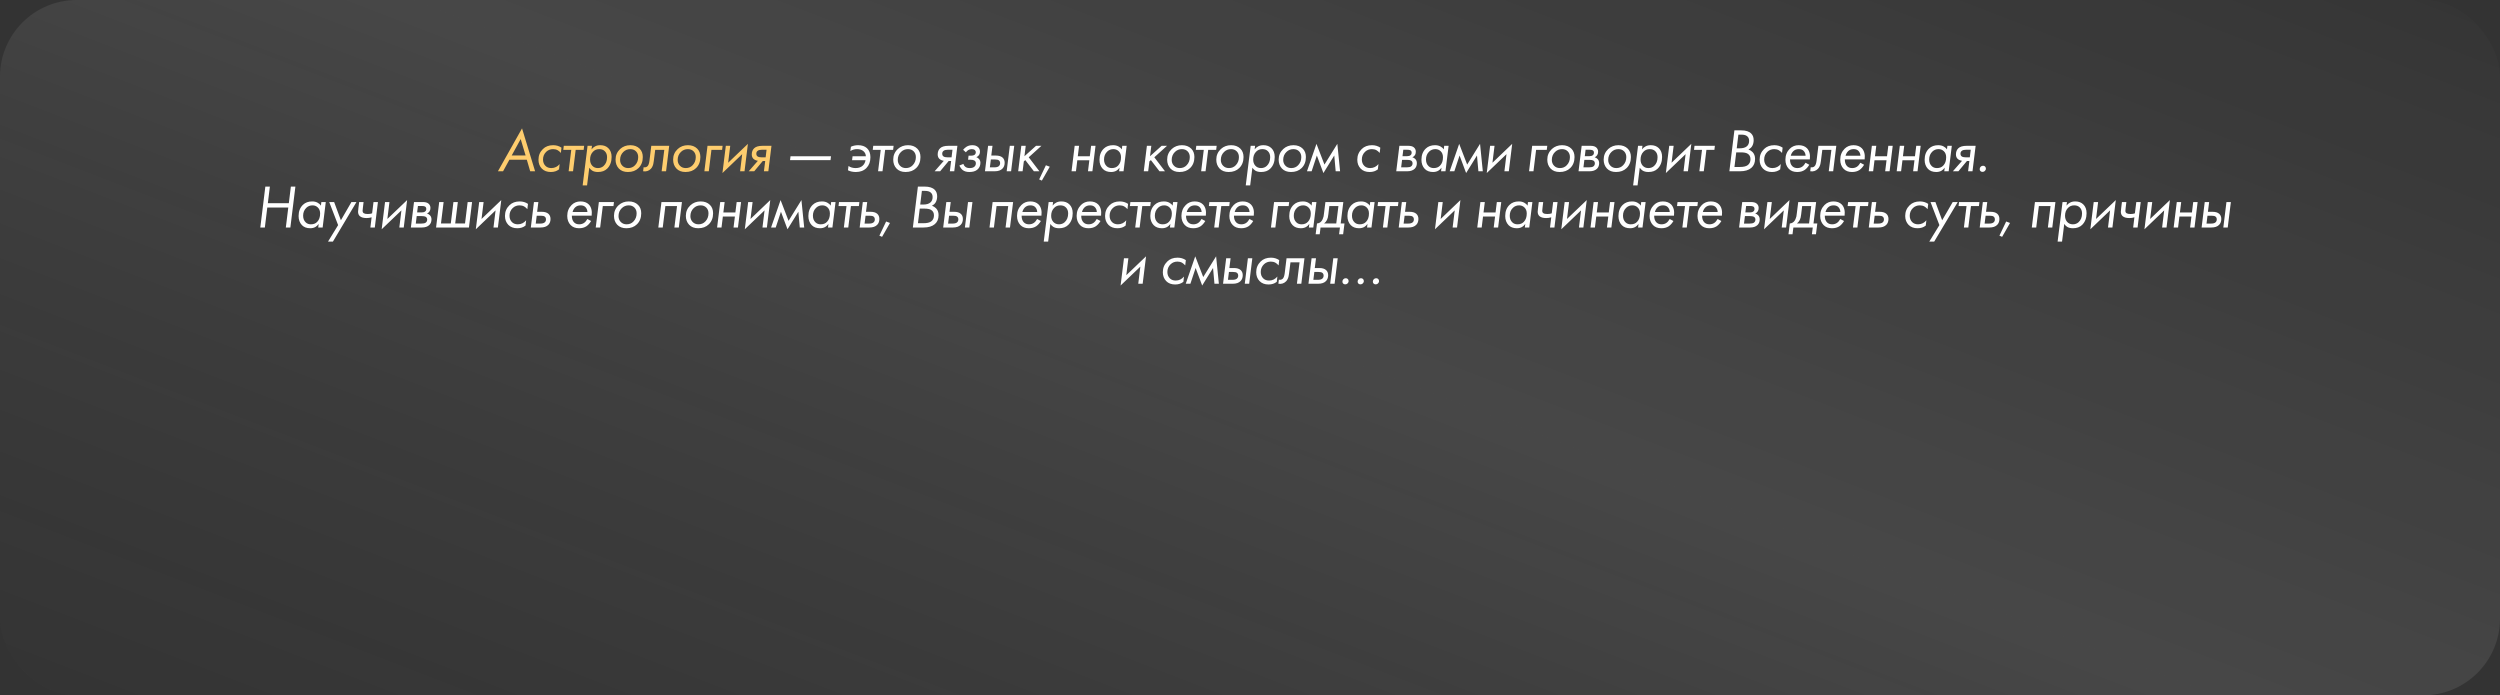 <?xml version="1.0" encoding="UTF-8"?> <svg xmlns="http://www.w3.org/2000/svg" width="978" height="272" viewBox="0 0 978 272" fill="none"><rect x="0" y="0" width="978" height="272" fill="#333333" stroke="none"/><rect width="978" height="272" rx="30" fill="url(#paint0_linear_9325_1090)" fill-opacity="0.1"></rect><g clip-path="url(#clip0_9325_1090)"><path d="M207.41 67L206.09 62.488H199.274L196.802 67H194.786L204.218 50.224L209.33 67H207.41ZM200.186 60.808H205.61L203.69 54.4L200.186 60.808ZM219.651 57.76L219.411 59.824C218.995 59.36 218.579 59.008 218.163 58.768C217.635 58.48 217.035 58.336 216.363 58.336C215.323 58.336 214.435 58.68 213.699 59.368C212.851 60.184 212.427 61.192 212.427 62.392C212.427 63.416 212.747 64.248 213.387 64.888C213.963 65.464 214.731 65.752 215.691 65.752C216.363 65.752 216.979 65.608 217.539 65.32C218.035 65.064 218.499 64.688 218.931 64.192L218.691 66.256C218.195 66.624 217.715 66.88 217.251 67.024C216.723 67.2 216.131 67.288 215.475 67.288C214.003 67.288 212.835 66.848 211.971 65.968C211.091 65.056 210.651 63.896 210.651 62.488C210.651 60.824 211.227 59.432 212.379 58.312C213.387 57.304 214.731 56.8 216.411 56.8C217.627 56.8 218.707 57.12 219.651 57.76ZM228.326 58.624H225.206L224.174 67H222.446L223.478 58.624H220.358L220.55 57.04H228.518L228.326 58.624ZM230.525 65.608L229.661 72.52H227.933L229.853 57.04H231.581L231.413 58.432C231.781 57.936 232.245 57.544 232.805 57.256C233.365 56.952 234.045 56.8 234.845 56.8C236.141 56.8 237.181 57.184 237.965 57.952C238.829 58.784 239.261 59.928 239.261 61.384C239.261 63.32 238.677 64.856 237.509 65.992C236.629 66.856 235.437 67.288 233.933 67.288C233.005 67.288 232.245 67.104 231.653 66.736C231.205 66.448 230.829 66.072 230.525 65.608ZM233.885 65.752C234.781 65.752 235.533 65.472 236.141 64.912C237.037 64.08 237.485 62.944 237.485 61.504C237.485 60.528 237.197 59.752 236.621 59.176C236.093 58.616 235.357 58.336 234.413 58.336C233.421 58.336 232.597 58.688 231.941 59.392C231.205 60.176 230.837 61.184 230.837 62.416C230.837 63.376 231.109 64.168 231.653 64.792C232.229 65.432 232.973 65.752 233.885 65.752ZM245.629 67.288C244.125 67.288 242.941 66.832 242.077 65.92C241.229 65.008 240.805 63.848 240.805 62.44C240.805 60.792 241.405 59.408 242.605 58.288C243.693 57.296 245.021 56.8 246.589 56.8C248.109 56.8 249.325 57.256 250.237 58.168C251.053 58.984 251.461 60.072 251.461 61.432C251.461 63.224 250.901 64.664 249.781 65.752C248.741 66.776 247.357 67.288 245.629 67.288ZM246.565 58.336C245.509 58.336 244.605 58.704 243.853 59.44C243.005 60.256 242.581 61.296 242.581 62.56C242.581 63.456 242.869 64.208 243.445 64.816C244.037 65.44 244.805 65.752 245.749 65.752C246.853 65.752 247.757 65.368 248.461 64.6C249.261 63.752 249.661 62.704 249.661 61.456C249.661 60.56 249.389 59.824 248.845 59.248C248.269 58.64 247.509 58.336 246.565 58.336ZM261.789 57.04L260.565 67H258.837L259.869 58.624H256.317L255.765 62.992C255.701 63.456 255.637 63.832 255.573 64.12C255.525 64.392 255.413 64.72 255.237 65.104C255.077 65.472 254.861 65.792 254.589 66.064C253.773 66.88 252.773 67.192 251.589 67L251.781 65.416C252.341 65.544 252.837 65.424 253.269 65.056C253.653 64.704 253.917 64 254.061 62.944L254.781 57.04H261.789ZM268.153 67.288C266.649 67.288 265.465 66.832 264.601 65.92C263.753 65.008 263.329 63.848 263.329 62.44C263.329 60.792 263.929 59.408 265.129 58.288C266.217 57.296 267.545 56.8 269.113 56.8C270.633 56.8 271.849 57.256 272.761 58.168C273.577 58.984 273.985 60.072 273.985 61.432C273.985 63.224 273.425 64.664 272.305 65.752C271.265 66.776 269.881 67.288 268.153 67.288ZM269.089 58.336C268.033 58.336 267.129 58.704 266.377 59.44C265.529 60.256 265.105 61.296 265.105 62.56C265.105 63.456 265.393 64.208 265.969 64.816C266.561 65.44 267.329 65.752 268.273 65.752C269.377 65.752 270.281 65.368 270.985 64.6C271.785 63.752 272.185 62.704 272.185 61.456C272.185 60.56 271.913 59.824 271.369 59.248C270.793 58.64 270.033 58.336 269.089 58.336ZM275.553 67L276.777 57.04H282.681L282.489 58.624H278.313L277.281 67H275.553ZM283.938 57.04H285.666L284.85 63.664L292.578 56.272L291.258 67H289.53L290.346 60.304L282.618 67.696L283.938 57.04ZM292.894 67L296.494 62.896C296.414 62.896 296.294 62.88 296.134 62.848C295.974 62.816 295.75 62.736 295.462 62.608C295.19 62.48 294.95 62.32 294.742 62.128C294.31 61.696 294.094 61.128 294.094 60.424C294.094 59.4 294.406 58.592 295.03 58C295.686 57.36 296.782 57.04 298.318 57.04H301.798L300.574 67H298.846L299.35 62.992H298.39L295.054 67H292.894ZM299.518 61.552L299.878 58.576H298.102C297.366 58.576 296.814 58.704 296.446 58.96C296.062 59.232 295.87 59.616 295.87 60.112C295.87 60.624 296.046 60.992 296.398 61.216C296.734 61.44 297.262 61.552 297.982 61.552H299.518Z" fill="#FECD6E"></path><path d="M309.061 62.656L309.253 61.12H325.093L324.901 62.656H309.061ZM332.658 59.08L332.874 57.4C333.754 57 334.698 56.8 335.706 56.8C337.162 56.8 338.314 57.192 339.162 57.976C340.058 58.808 340.506 59.984 340.506 61.504C340.506 63.248 339.986 64.656 338.946 65.728C337.922 66.768 336.546 67.288 334.818 67.288C333.618 67.288 332.586 67.064 331.722 66.616L331.938 64.936C332.722 65.48 333.642 65.752 334.698 65.752C335.914 65.752 336.858 65.424 337.53 64.768C338.106 64.224 338.458 63.528 338.586 62.68H333.33L333.522 61.144H338.73C338.698 60.328 338.386 59.664 337.794 59.152C337.17 58.608 336.33 58.336 335.274 58.336C334.346 58.336 333.474 58.584 332.658 59.08ZM349.386 58.624H346.266L345.234 67H343.506L344.538 58.624H341.418L341.61 57.04H349.578L349.386 58.624ZM354.255 67.288C352.751 67.288 351.567 66.832 350.703 65.92C349.855 65.008 349.431 63.848 349.431 62.44C349.431 60.792 350.031 59.408 351.231 58.288C352.319 57.296 353.647 56.8 355.215 56.8C356.735 56.8 357.951 57.256 358.863 58.168C359.679 58.984 360.087 60.072 360.087 61.432C360.087 63.224 359.527 64.664 358.407 65.752C357.367 66.776 355.983 67.288 354.255 67.288ZM355.191 58.336C354.135 58.336 353.231 58.704 352.479 59.44C351.631 60.256 351.207 61.296 351.207 62.56C351.207 63.456 351.495 64.208 352.071 64.816C352.663 65.44 353.431 65.752 354.375 65.752C355.479 65.752 356.383 65.368 357.087 64.6C357.887 63.752 358.287 62.704 358.287 61.456C358.287 60.56 358.015 59.824 357.471 59.248C356.895 58.64 356.135 58.336 355.191 58.336ZM365.625 67L369.225 62.896C369.145 62.896 369.025 62.88 368.865 62.848C368.705 62.816 368.481 62.736 368.193 62.608C367.921 62.48 367.681 62.32 367.473 62.128C367.041 61.696 366.825 61.128 366.825 60.424C366.825 59.4 367.137 58.592 367.761 58C368.417 57.36 369.513 57.04 371.049 57.04H374.529L373.305 67H371.577L372.081 62.992H371.121L367.785 67H365.625ZM372.249 61.552L372.609 58.576H370.833C370.097 58.576 369.545 58.704 369.177 58.96C368.793 59.232 368.601 59.616 368.601 60.112C368.601 60.624 368.777 60.992 369.129 61.216C369.465 61.44 369.993 61.552 370.713 61.552H372.249ZM377.845 59.584L376.765 58.6C377.181 58.088 377.653 57.672 378.181 57.352C378.805 56.984 379.549 56.8 380.413 56.8C381.389 56.8 382.157 57.08 382.717 57.64C383.149 58.104 383.365 58.656 383.365 59.296C383.365 59.872 383.213 60.36 382.909 60.76C382.685 61.064 382.365 61.304 381.949 61.48C382.381 61.624 382.757 61.896 383.077 62.296C383.381 62.696 383.533 63.16 383.533 63.688C383.533 64.84 383.109 65.752 382.261 66.424C381.541 67 380.517 67.288 379.189 67.288C378.117 67.288 377.253 67.032 376.597 66.52C376.357 66.328 376.133 66.088 375.925 65.8C375.717 65.512 375.565 65.28 375.469 65.104C375.389 64.928 375.341 64.808 375.325 64.744L376.861 64.12C377.021 64.6 377.277 64.976 377.629 65.248C378.061 65.584 378.621 65.752 379.309 65.752C380.061 65.752 380.637 65.608 381.037 65.32C381.517 64.984 381.757 64.504 381.757 63.88C381.757 63.4 381.565 63.04 381.181 62.8C380.845 62.592 380.357 62.488 379.717 62.488H378.709L378.901 60.904H379.741C380.525 60.904 381.077 60.752 381.397 60.448C381.621 60.224 381.733 59.936 381.733 59.584C381.733 59.248 381.621 58.968 381.397 58.744C381.125 58.472 380.717 58.336 380.173 58.336C379.629 58.336 379.157 58.464 378.757 58.72C378.421 58.944 378.117 59.232 377.845 59.584ZM393.813 67L395.037 57.04H396.765L395.541 67H393.813ZM385.317 67L386.541 57.04H388.269L387.789 60.856H389.589C390.725 60.856 391.589 61.112 392.181 61.624C392.741 62.12 393.021 62.8 393.021 63.664C393.021 64.624 392.733 65.392 392.157 65.968C391.485 66.656 390.477 67 389.133 67H387.069H385.317ZM387.237 65.464H389.037C389.757 65.464 390.301 65.328 390.669 65.056C391.053 64.752 391.245 64.344 391.245 63.832C391.245 63.32 391.069 62.944 390.717 62.704C390.429 62.496 389.941 62.392 389.253 62.392H387.621L387.237 65.464ZM399.537 57.04H401.265L400.761 61.12L405.297 57.04H407.409L402.441 61.528L406.617 67H404.457L401.097 62.632L400.521 63.136L400.041 67H398.313L399.537 57.04ZM406.518 70.192L409.158 64.648L410.67 65.224L407.574 70.648L406.518 70.192ZM419.186 67L420.41 57.04H422.138L421.634 61.12H426.338L426.842 57.04H428.57L427.346 67H425.618L426.146 62.704H421.442L420.914 67H419.186ZM438.856 58.456L439.024 57.04H440.752L439.528 67H437.8L437.968 65.608C437.584 66.136 437.168 66.528 436.72 66.784C436.128 67.12 435.44 67.288 434.656 67.288C433.28 67.288 432.2 66.88 431.416 66.064C430.552 65.152 430.12 63.968 430.12 62.512C430.12 60.656 430.696 59.184 431.848 58.096C432.76 57.232 433.952 56.8 435.424 56.8C436.24 56.8 436.944 56.96 437.536 57.28C438.096 57.568 438.536 57.96 438.856 58.456ZM435.568 58.336C434.624 58.336 433.824 58.648 433.168 59.272C432.32 60.072 431.896 61.112 431.896 62.392C431.896 63.496 432.24 64.368 432.928 65.008C433.44 65.504 434.112 65.752 434.944 65.752C435.984 65.752 436.808 65.424 437.416 64.768C438.168 63.984 438.544 62.904 438.544 61.528C438.544 60.504 438.232 59.704 437.608 59.128C437.048 58.6 436.368 58.336 435.568 58.336ZM448.665 57.04H450.393L449.889 61.12L454.425 57.04H456.537L451.569 61.528L455.745 67H453.585L450.225 62.632L449.649 63.136L449.169 67H447.441L448.665 57.04ZM461.417 67.288C459.913 67.288 458.729 66.832 457.865 65.92C457.017 65.008 456.593 63.848 456.593 62.44C456.593 60.792 457.193 59.408 458.393 58.288C459.481 57.296 460.809 56.8 462.377 56.8C463.897 56.8 465.113 57.256 466.025 58.168C466.841 58.984 467.249 60.072 467.249 61.432C467.249 63.224 466.689 64.664 465.569 65.752C464.529 66.776 463.145 67.288 461.417 67.288ZM462.353 58.336C461.297 58.336 460.393 58.704 459.641 59.44C458.793 60.256 458.369 61.296 458.369 62.56C458.369 63.456 458.657 64.208 459.233 64.816C459.825 65.44 460.593 65.752 461.537 65.752C462.641 65.752 463.545 65.368 464.249 64.6C465.049 63.752 465.449 62.704 465.449 61.456C465.449 60.56 465.177 59.824 464.633 59.248C464.057 58.64 463.297 58.336 462.353 58.336ZM475.767 58.624H472.647L471.615 67H469.887L470.919 58.624H467.799L467.991 57.04H475.959L475.767 58.624ZM480.637 67.288C479.133 67.288 477.949 66.832 477.085 65.92C476.237 65.008 475.813 63.848 475.813 62.44C475.813 60.792 476.413 59.408 477.613 58.288C478.701 57.296 480.029 56.8 481.597 56.8C483.117 56.8 484.333 57.256 485.245 58.168C486.061 58.984 486.469 60.072 486.469 61.432C486.469 63.224 485.909 64.664 484.789 65.752C483.749 66.776 482.365 67.288 480.637 67.288ZM481.573 58.336C480.517 58.336 479.613 58.704 478.861 59.44C478.013 60.256 477.589 61.296 477.589 62.56C477.589 63.456 477.877 64.208 478.453 64.816C479.045 65.44 479.813 65.752 480.757 65.752C481.861 65.752 482.765 65.368 483.469 64.6C484.269 63.752 484.669 62.704 484.669 61.456C484.669 60.56 484.397 59.824 483.853 59.248C483.277 58.64 482.517 58.336 481.573 58.336ZM489.933 65.608L489.069 72.52H487.341L489.261 57.04H490.989L490.821 58.432C491.189 57.936 491.653 57.544 492.213 57.256C492.773 56.952 493.453 56.8 494.253 56.8C495.549 56.8 496.589 57.184 497.373 57.952C498.237 58.784 498.669 59.928 498.669 61.384C498.669 63.32 498.085 64.856 496.917 65.992C496.037 66.856 494.845 67.288 493.341 67.288C492.413 67.288 491.653 67.104 491.061 66.736C490.613 66.448 490.237 66.072 489.933 65.608ZM493.293 65.752C494.189 65.752 494.941 65.472 495.549 64.912C496.445 64.08 496.893 62.944 496.893 61.504C496.893 60.528 496.605 59.752 496.029 59.176C495.501 58.616 494.765 58.336 493.821 58.336C492.829 58.336 492.005 58.688 491.349 59.392C490.613 60.176 490.245 61.184 490.245 62.416C490.245 63.376 490.517 64.168 491.061 64.792C491.637 65.432 492.381 65.752 493.293 65.752ZM505.036 67.288C503.532 67.288 502.348 66.832 501.484 65.92C500.636 65.008 500.212 63.848 500.212 62.44C500.212 60.792 500.812 59.408 502.012 58.288C503.1 57.296 504.428 56.8 505.996 56.8C507.516 56.8 508.732 57.256 509.644 58.168C510.46 58.984 510.868 60.072 510.868 61.432C510.868 63.224 510.308 64.664 509.188 65.752C508.148 66.776 506.764 67.288 505.036 67.288ZM505.972 58.336C504.916 58.336 504.012 58.704 503.26 59.44C502.412 60.256 501.988 61.296 501.988 62.56C501.988 63.456 502.276 64.208 502.852 64.816C503.444 65.44 504.212 65.752 505.156 65.752C506.26 65.752 507.164 65.368 507.868 64.6C508.668 63.752 509.068 62.704 509.068 61.456C509.068 60.56 508.796 59.824 508.252 59.248C507.676 58.64 506.916 58.336 505.972 58.336ZM511.284 67L515.004 56.272L518.124 64.384L523.164 56.272L524.244 67H522.516L521.964 60.832L517.716 67.696L515.148 60.832L513.108 67H511.284ZM539.975 57.76L539.735 59.824C539.319 59.36 538.903 59.008 538.487 58.768C537.959 58.48 537.359 58.336 536.687 58.336C535.647 58.336 534.759 58.68 534.023 59.368C533.175 60.184 532.751 61.192 532.751 62.392C532.751 63.416 533.071 64.248 533.711 64.888C534.287 65.464 535.055 65.752 536.015 65.752C536.687 65.752 537.303 65.608 537.863 65.32C538.359 65.064 538.823 64.688 539.255 64.192L539.015 66.256C538.519 66.624 538.039 66.88 537.575 67.024C537.047 67.2 536.455 67.288 535.799 67.288C534.327 67.288 533.159 66.848 532.295 65.968C531.415 65.056 530.975 63.896 530.975 62.488C530.975 60.824 531.551 59.432 532.703 58.312C533.711 57.304 535.055 56.8 536.735 56.8C537.951 56.8 539.031 57.12 539.975 57.76ZM547.435 57.04H550.915C551.843 57.04 552.547 57.224 553.027 57.592C553.587 58.024 553.867 58.608 553.867 59.344C553.867 59.904 553.739 60.368 553.483 60.736C553.227 61.104 552.907 61.368 552.523 61.528C552.987 61.656 553.371 61.888 553.675 62.224C554.075 62.64 554.275 63.176 554.275 63.832C554.275 64.728 553.995 65.456 553.435 66.016C552.747 66.672 551.779 67 550.531 67H547.963H546.211L547.435 57.04ZM548.659 61.096H550.483C551.059 61.096 551.499 60.968 551.803 60.712C552.091 60.488 552.235 60.16 552.235 59.728C552.235 59.264 552.051 58.944 551.683 58.768C551.427 58.64 550.995 58.576 550.387 58.576H548.971L548.659 61.096ZM548.131 65.464H550.315C551.083 65.464 551.635 65.352 551.971 65.128C552.387 64.84 552.595 64.432 552.595 63.904C552.595 63.424 552.395 63.056 551.995 62.8C551.675 62.624 551.163 62.536 550.459 62.536H548.491L548.131 65.464ZM564.803 58.456L564.971 57.04H566.699L565.475 67H563.747L563.915 65.608C563.531 66.136 563.115 66.528 562.667 66.784C562.075 67.12 561.387 67.288 560.603 67.288C559.227 67.288 558.147 66.88 557.363 66.064C556.499 65.152 556.067 63.968 556.067 62.512C556.067 60.656 556.643 59.184 557.795 58.096C558.707 57.232 559.899 56.8 561.371 56.8C562.187 56.8 562.891 56.96 563.483 57.28C564.043 57.568 564.483 57.96 564.803 58.456ZM561.515 58.336C560.571 58.336 559.771 58.648 559.115 59.272C558.267 60.072 557.843 61.112 557.843 62.392C557.843 63.496 558.187 64.368 558.875 65.008C559.387 65.504 560.059 65.752 560.891 65.752C561.931 65.752 562.755 65.424 563.363 64.768C564.115 63.984 564.491 62.904 564.491 61.528C564.491 60.504 564.179 59.704 563.555 59.128C562.995 58.6 562.315 58.336 561.515 58.336ZM567.115 67L570.835 56.272L573.955 64.384L578.995 56.272L580.075 67H578.347L577.795 60.832L573.547 67.696L570.979 60.832L568.939 67H567.115ZM582.933 57.04H584.661L583.845 63.664L591.573 56.272L590.253 67H588.525L589.341 60.304L581.613 67.696L582.933 57.04ZM598.163 67L599.387 57.04H605.291L605.099 58.624H600.923L599.891 67H598.163ZM610.123 67.288C608.619 67.288 607.435 66.832 606.571 65.92C605.723 65.008 605.299 63.848 605.299 62.44C605.299 60.792 605.899 59.408 607.099 58.288C608.187 57.296 609.515 56.8 611.083 56.8C612.603 56.8 613.819 57.256 614.731 58.168C615.547 58.984 615.955 60.072 615.955 61.432C615.955 63.224 615.395 64.664 614.275 65.752C613.235 66.776 611.851 67.288 610.123 67.288ZM611.059 58.336C610.003 58.336 609.099 58.704 608.347 59.44C607.499 60.256 607.075 61.296 607.075 62.56C607.075 63.456 607.363 64.208 607.939 64.816C608.531 65.44 609.299 65.752 610.243 65.752C611.347 65.752 612.251 65.368 612.955 64.6C613.755 63.752 614.155 62.704 614.155 61.456C614.155 60.56 613.883 59.824 613.339 59.248C612.763 58.64 612.003 58.336 611.059 58.336ZM618.747 57.04H622.227C623.155 57.04 623.859 57.224 624.339 57.592C624.899 58.024 625.179 58.608 625.179 59.344C625.179 59.904 625.051 60.368 624.795 60.736C624.539 61.104 624.219 61.368 623.835 61.528C624.299 61.656 624.683 61.888 624.987 62.224C625.387 62.64 625.587 63.176 625.587 63.832C625.587 64.728 625.307 65.456 624.747 66.016C624.059 66.672 623.091 67 621.843 67H619.275H617.523L618.747 57.04ZM619.971 61.096H621.795C622.371 61.096 622.811 60.968 623.115 60.712C623.403 60.488 623.547 60.16 623.547 59.728C623.547 59.264 623.363 58.944 622.995 58.768C622.739 58.64 622.307 58.576 621.699 58.576H620.283L619.971 61.096ZM619.443 65.464H621.627C622.395 65.464 622.947 65.352 623.283 65.128C623.699 64.84 623.907 64.432 623.907 63.904C623.907 63.424 623.707 63.056 623.307 62.8C622.987 62.624 622.475 62.536 621.771 62.536H619.803L619.443 65.464ZM632.179 67.288C630.675 67.288 629.491 66.832 628.627 65.92C627.779 65.008 627.355 63.848 627.355 62.44C627.355 60.792 627.955 59.408 629.155 58.288C630.243 57.296 631.571 56.8 633.139 56.8C634.659 56.8 635.875 57.256 636.787 58.168C637.603 58.984 638.011 60.072 638.011 61.432C638.011 63.224 637.451 64.664 636.331 65.752C635.291 66.776 633.907 67.288 632.179 67.288ZM633.115 58.336C632.059 58.336 631.155 58.704 630.403 59.44C629.555 60.256 629.131 61.296 629.131 62.56C629.131 63.456 629.419 64.208 629.995 64.816C630.587 65.44 631.355 65.752 632.299 65.752C633.403 65.752 634.307 65.368 635.011 64.6C635.811 63.752 636.211 62.704 636.211 61.456C636.211 60.56 635.939 59.824 635.395 59.248C634.819 58.64 634.059 58.336 633.115 58.336ZM641.475 65.608L640.611 72.52H638.883L640.803 57.04H642.531L642.363 58.432C642.731 57.936 643.195 57.544 643.755 57.256C644.315 56.952 644.995 56.8 645.795 56.8C647.091 56.8 648.131 57.184 648.915 57.952C649.779 58.784 650.211 59.928 650.211 61.384C650.211 63.32 649.627 64.856 648.459 65.992C647.579 66.856 646.387 67.288 644.883 67.288C643.955 67.288 643.195 67.104 642.603 66.736C642.155 66.448 641.779 66.072 641.475 65.608ZM644.835 65.752C645.731 65.752 646.483 65.472 647.091 64.912C647.987 64.08 648.435 62.944 648.435 61.504C648.435 60.528 648.147 59.752 647.571 59.176C647.043 58.616 646.307 58.336 645.363 58.336C644.371 58.336 643.547 58.688 642.891 59.392C642.155 60.176 641.787 61.184 641.787 62.416C641.787 63.376 642.059 64.168 642.603 64.792C643.179 65.432 643.923 65.752 644.835 65.752ZM653.002 57.04H654.73L653.914 63.664L661.642 56.272L660.322 67H658.594L659.41 60.304L651.682 67.696L653.002 57.04ZM670.671 58.624H667.551L666.519 67H664.791L665.823 58.624H662.703L662.895 57.04H670.863L670.671 58.624ZM678.496 50.992H681.112C682.952 50.992 684.28 51.416 685.096 52.264C685.72 52.888 686.032 53.736 686.032 54.808C686.032 55.688 685.848 56.456 685.48 57.112C685.16 57.688 684.664 58.136 683.992 58.456C684.648 58.728 685.184 59.072 685.6 59.488C686.256 60.16 686.584 61.048 686.584 62.152C686.584 63.672 686.096 64.848 685.12 65.68C684.096 66.56 682.624 67 680.704 67H676.528L678.496 50.992ZM680.056 52.672L679.408 58.024H680.56C681.824 58.024 682.768 57.752 683.392 57.208C683.968 56.712 684.256 56 684.256 55.072C684.256 54.24 683.96 53.616 683.368 53.2C682.888 52.848 682.176 52.672 681.232 52.672H680.056ZM679.216 59.608L678.52 65.32H680.68C682.04 65.32 683.04 65.088 683.68 64.624C684.416 64.096 684.784 63.304 684.784 62.248C684.784 61.256 684.392 60.536 683.608 60.088C683.064 59.768 682.2 59.608 681.016 59.608H679.216ZM697.366 57.76L697.126 59.824C696.71 59.36 696.294 59.008 695.878 58.768C695.35 58.48 694.75 58.336 694.078 58.336C693.038 58.336 692.15 58.68 691.414 59.368C690.566 60.184 690.142 61.192 690.142 62.392C690.142 63.416 690.462 64.248 691.102 64.888C691.678 65.464 692.446 65.752 693.406 65.752C694.078 65.752 694.694 65.608 695.254 65.32C695.75 65.064 696.214 64.688 696.646 64.192L696.406 66.256C695.91 66.624 695.43 66.88 694.966 67.024C694.438 67.2 693.846 67.288 693.19 67.288C691.718 67.288 690.55 66.848 689.686 65.968C688.806 65.056 688.366 63.896 688.366 62.488C688.366 60.824 688.942 59.432 690.094 58.312C691.102 57.304 692.446 56.8 694.126 56.8C695.342 56.8 696.422 57.12 697.366 57.76ZM706.328 63.664L707.792 64.456C707.248 65.368 706.632 66.056 705.944 66.52C705.16 67.032 704.2 67.288 703.064 67.288C701.672 67.288 700.576 66.872 699.776 66.04C698.896 65.128 698.456 63.936 698.456 62.464C698.456 60.752 699.024 59.328 700.16 58.192C701.088 57.264 702.248 56.8 703.64 56.8C705.016 56.8 706.096 57.192 706.88 57.976C707.856 58.984 708.232 60.448 708.008 62.368H700.256C700.24 63.52 700.536 64.4 701.144 65.008C701.64 65.504 702.296 65.752 703.112 65.752C703.864 65.752 704.504 65.568 705.032 65.2C705.528 64.848 705.96 64.336 706.328 63.664ZM700.544 60.928H706.352C706.32 60.128 706.04 59.472 705.512 58.96C705.08 58.544 704.472 58.336 703.688 58.336C702.792 58.336 702.064 58.616 701.504 59.176C701.04 59.656 700.72 60.24 700.544 60.928ZM718.361 57.04L717.137 67H715.409L716.441 58.624H712.889L712.337 62.992C712.273 63.456 712.209 63.832 712.145 64.12C712.097 64.392 711.985 64.72 711.809 65.104C711.649 65.472 711.433 65.792 711.161 66.064C710.345 66.88 709.345 67.192 708.161 67L708.353 65.416C708.913 65.544 709.409 65.424 709.841 65.056C710.225 64.704 710.489 64 710.633 62.944L711.353 57.04H718.361ZM727.774 63.664L729.238 64.456C728.694 65.368 728.078 66.056 727.39 66.52C726.606 67.032 725.646 67.288 724.51 67.288C723.118 67.288 722.022 66.872 721.222 66.04C720.342 65.128 719.902 63.936 719.902 62.464C719.902 60.752 720.47 59.328 721.606 58.192C722.534 57.264 723.694 56.8 725.086 56.8C726.462 56.8 727.542 57.192 728.326 57.976C729.302 58.984 729.678 60.448 729.454 62.368H721.702C721.686 63.52 721.982 64.4 722.59 65.008C723.086 65.504 723.742 65.752 724.558 65.752C725.31 65.752 725.95 65.568 726.478 65.2C726.974 64.848 727.406 64.336 727.774 63.664ZM721.99 60.928H727.798C727.766 60.128 727.486 59.472 726.958 58.96C726.526 58.544 725.918 58.336 725.134 58.336C724.238 58.336 723.51 58.616 722.95 59.176C722.486 59.656 722.166 60.24 721.99 60.928ZM731.048 67L732.272 57.04H734L733.496 61.12H738.2L738.704 57.04H740.432L739.208 67H737.48L738.008 62.704H733.304L732.776 67H731.048ZM741.982 67L743.206 57.04H744.934L744.43 61.12H749.134L749.638 57.04H751.366L750.142 67H748.414L748.942 62.704H744.238L743.71 67H741.982ZM761.652 58.456L761.82 57.04H763.548L762.324 67H760.596L760.764 65.608C760.38 66.136 759.964 66.528 759.516 66.784C758.924 67.12 758.236 67.288 757.452 67.288C756.076 67.288 754.996 66.88 754.212 66.064C753.348 65.152 752.916 63.968 752.916 62.512C752.916 60.656 753.492 59.184 754.644 58.096C755.556 57.232 756.748 56.8 758.22 56.8C759.036 56.8 759.74 56.96 760.332 57.28C760.892 57.568 761.332 57.96 761.652 58.456ZM758.364 58.336C757.42 58.336 756.62 58.648 755.964 59.272C755.116 60.072 754.692 61.112 754.692 62.392C754.692 63.496 755.036 64.368 755.724 65.008C756.236 65.504 756.908 65.752 757.74 65.752C758.78 65.752 759.604 65.424 760.212 64.768C760.964 63.984 761.34 62.904 761.34 61.528C761.34 60.504 761.028 59.704 760.404 59.128C759.844 58.6 759.164 58.336 758.364 58.336ZM763.964 67L767.564 62.896C767.484 62.896 767.364 62.88 767.204 62.848C767.044 62.816 766.82 62.736 766.532 62.608C766.26 62.48 766.02 62.32 765.812 62.128C765.38 61.696 765.164 61.128 765.164 60.424C765.164 59.4 765.476 58.592 766.1 58C766.756 57.36 767.852 57.04 769.388 57.04H772.868L771.644 67H769.916L770.42 62.992H769.46L766.124 67H763.964ZM770.588 61.552L770.948 58.576H769.172C768.436 58.576 767.884 58.704 767.516 58.96C767.132 59.232 766.94 59.616 766.94 60.112C766.94 60.624 767.116 60.992 767.468 61.216C767.804 61.44 768.332 61.552 769.052 61.552H770.588ZM774.456 66.16C774.456 65.792 774.584 65.48 774.84 65.224C775.08 64.968 775.392 64.84 775.776 64.84C776.096 64.84 776.36 64.944 776.568 65.152C776.776 65.36 776.88 65.632 776.88 65.968C776.88 66.336 776.728 66.656 776.424 66.928C776.168 67.136 775.88 67.24 775.56 67.24C775.224 67.24 774.952 67.136 774.744 66.928C774.552 66.736 774.456 66.48 774.456 66.16ZM105.575 72.992L104.783 79.496H112.991L113.783 72.992H115.559L113.591 89H111.815L112.775 81.176H104.567L103.607 89H101.831L103.799 72.992H105.575ZM125.546 80.456L125.714 79.04H127.442L126.218 89H124.49L124.658 87.608C124.274 88.136 123.858 88.528 123.41 88.784C122.818 89.12 122.13 89.288 121.346 89.288C119.97 89.288 118.89 88.88 118.106 88.064C117.242 87.152 116.81 85.968 116.81 84.512C116.81 82.656 117.386 81.184 118.538 80.096C119.45 79.232 120.642 78.8 122.114 78.8C122.93 78.8 123.634 78.96 124.226 79.28C124.786 79.568 125.226 79.96 125.546 80.456ZM122.258 80.336C121.314 80.336 120.514 80.648 119.858 81.272C119.01 82.072 118.586 83.112 118.586 84.392C118.586 85.496 118.93 86.368 119.618 87.008C120.13 87.504 120.802 87.752 121.634 87.752C122.674 87.752 123.498 87.424 124.106 86.768C124.858 85.984 125.234 84.904 125.234 83.528C125.234 82.504 124.922 81.704 124.298 81.128C123.738 80.6 123.058 80.336 122.258 80.336ZM128.313 94.52L132.273 88.064L128.793 79.04H130.713L133.353 86.168L137.481 79.04H139.449L130.233 94.52H128.313ZM144.896 89L145.376 85.016C144.752 85.208 144.088 85.304 143.384 85.304C142.216 85.304 141.344 85.056 140.768 84.56C140.304 84.144 140.072 83.56 140.072 82.808C140.072 82.552 140.12 82.064 140.216 81.344L140.504 79.04H142.232L141.968 81.248C141.888 81.84 141.848 82.24 141.848 82.448C141.848 82.912 142.016 83.24 142.352 83.432C142.656 83.624 143.16 83.72 143.864 83.72C144.552 83.72 145.12 83.632 145.568 83.456L146.12 79.04H147.848L146.624 89H144.896ZM150.625 79.04H152.353L151.537 85.664L159.265 78.272L157.945 89H156.217L157.033 82.304L149.305 89.696L150.625 79.04ZM161.957 79.04H165.437C166.365 79.04 167.069 79.224 167.549 79.592C168.109 80.024 168.389 80.608 168.389 81.344C168.389 81.904 168.261 82.368 168.005 82.736C167.749 83.104 167.429 83.368 167.045 83.528C167.509 83.656 167.893 83.888 168.197 84.224C168.597 84.64 168.797 85.176 168.797 85.832C168.797 86.728 168.517 87.456 167.957 88.016C167.269 88.672 166.301 89 165.053 89H162.485H160.733L161.957 79.04ZM163.181 83.096H165.005C165.581 83.096 166.021 82.968 166.325 82.712C166.613 82.488 166.757 82.16 166.757 81.728C166.757 81.264 166.573 80.944 166.205 80.768C165.949 80.64 165.517 80.576 164.909 80.576H163.493L163.181 83.096ZM162.653 87.464H164.837C165.605 87.464 166.157 87.352 166.493 87.128C166.909 86.84 167.117 86.432 167.117 85.904C167.117 85.424 166.917 85.056 166.517 84.8C166.197 84.624 165.685 84.536 164.981 84.536H163.013L162.653 87.464ZM170.589 89L171.813 79.04H173.541L172.509 87.416H176.349L177.381 79.04H179.109L178.077 87.416H181.917L182.949 79.04H184.677L183.453 89H170.589ZM187.458 79.04H189.186L188.37 85.664L196.098 78.272L194.778 89H193.05L193.866 82.304L186.138 89.696L187.458 79.04ZM206.543 79.76L206.303 81.824C205.887 81.36 205.471 81.008 205.055 80.768C204.527 80.48 203.927 80.336 203.255 80.336C202.215 80.336 201.327 80.68 200.591 81.368C199.743 82.184 199.319 83.192 199.319 84.392C199.319 85.416 199.639 86.248 200.279 86.888C200.855 87.464 201.623 87.752 202.583 87.752C203.255 87.752 203.871 87.608 204.431 87.32C204.927 87.064 205.391 86.688 205.823 86.192L205.583 88.256C205.087 88.624 204.607 88.88 204.143 89.024C203.615 89.2 203.023 89.288 202.367 89.288C200.895 89.288 199.727 88.848 198.863 87.968C197.983 87.056 197.543 85.896 197.543 84.488C197.543 82.824 198.119 81.432 199.271 80.312C200.279 79.304 201.623 78.8 203.303 78.8C204.519 78.8 205.599 79.12 206.543 79.76ZM207.657 89L208.881 79.04H210.609L210.129 82.856H211.929C213.065 82.856 213.929 83.112 214.521 83.624C215.081 84.12 215.361 84.8 215.361 85.664C215.361 86.624 215.073 87.392 214.497 87.968C213.825 88.656 212.817 89 211.473 89H209.385H207.657ZM209.577 87.464H211.377C212.097 87.464 212.641 87.328 213.009 87.056C213.393 86.784 213.585 86.376 213.585 85.832C213.585 85.32 213.409 84.944 213.057 84.704C212.769 84.496 212.281 84.392 211.593 84.392H209.961L209.577 87.464ZM229.779 85.664L231.243 86.456C230.699 87.368 230.083 88.056 229.395 88.52C228.611 89.032 227.651 89.288 226.515 89.288C225.123 89.288 224.027 88.872 223.227 88.04C222.347 87.128 221.907 85.936 221.907 84.464C221.907 82.752 222.475 81.328 223.611 80.192C224.539 79.264 225.699 78.8 227.091 78.8C228.467 78.8 229.547 79.192 230.331 79.976C231.307 80.984 231.683 82.448 231.459 84.368H223.707C223.691 85.52 223.987 86.4 224.595 87.008C225.091 87.504 225.747 87.752 226.563 87.752C227.315 87.752 227.955 87.568 228.483 87.2C228.979 86.848 229.411 86.336 229.779 85.664ZM223.995 82.928H229.803C229.771 82.128 229.491 81.472 228.963 80.96C228.531 80.544 227.923 80.336 227.139 80.336C226.243 80.336 225.515 80.616 224.955 81.176C224.491 81.656 224.171 82.24 223.995 82.928ZM233.053 89L234.277 79.04H240.181L239.989 80.624H235.813L234.781 89H233.053ZM245.014 89.288C243.51 89.288 242.326 88.832 241.462 87.92C240.614 87.008 240.19 85.848 240.19 84.44C240.19 82.792 240.79 81.408 241.99 80.288C243.078 79.296 244.406 78.8 245.974 78.8C247.494 78.8 248.71 79.256 249.622 80.168C250.438 80.984 250.846 82.072 250.846 83.432C250.846 85.224 250.286 86.664 249.166 87.752C248.126 88.776 246.742 89.288 245.014 89.288ZM245.95 80.336C244.894 80.336 243.99 80.704 243.238 81.44C242.39 82.256 241.966 83.296 241.966 84.56C241.966 85.456 242.254 86.208 242.83 86.816C243.422 87.44 244.19 87.752 245.134 87.752C246.238 87.752 247.142 87.368 247.846 86.6C248.646 85.752 249.046 84.704 249.046 83.456C249.046 82.56 248.774 81.824 248.23 81.248C247.654 80.64 246.894 80.336 245.95 80.336ZM258.759 79.04H266.775L265.551 89H263.823L264.855 80.624H260.295L259.263 89H257.535L258.759 79.04ZM273.128 89.288C271.624 89.288 270.44 88.832 269.576 87.92C268.728 87.008 268.304 85.848 268.304 84.44C268.304 82.792 268.904 81.408 270.104 80.288C271.192 79.296 272.52 78.8 274.088 78.8C275.608 78.8 276.824 79.256 277.736 80.168C278.552 80.984 278.96 82.072 278.96 83.432C278.96 85.224 278.4 86.664 277.28 87.752C276.24 88.776 274.856 89.288 273.128 89.288ZM274.064 80.336C273.008 80.336 272.104 80.704 271.352 81.44C270.504 82.256 270.08 83.296 270.08 84.56C270.08 85.456 270.368 86.208 270.944 86.816C271.536 87.44 272.304 87.752 273.248 87.752C274.352 87.752 275.256 87.368 275.96 86.6C276.76 85.752 277.16 84.704 277.16 83.456C277.16 82.56 276.888 81.824 276.344 81.248C275.768 80.64 275.008 80.336 274.064 80.336ZM280.528 89L281.752 79.04H283.48L282.976 83.12H287.68L288.184 79.04H289.912L288.688 89H286.96L287.488 84.704H282.784L282.256 89H280.528ZM292.686 79.04H294.414L293.598 85.664L301.326 78.272L300.006 89H298.278L299.094 82.304L291.366 89.696L292.686 79.04ZM301.643 89L305.363 78.272L308.483 86.384L313.523 78.272L314.603 89H312.875L312.323 82.832L308.075 89.696L305.507 82.832L303.467 89H301.643ZM324.972 80.456L325.14 79.04H326.868L325.644 89H323.916L324.084 87.608C323.7 88.136 323.284 88.528 322.836 88.784C322.244 89.12 321.556 89.288 320.772 89.288C319.396 89.288 318.316 88.88 317.532 88.064C316.668 87.152 316.236 85.968 316.236 84.512C316.236 82.656 316.812 81.184 317.964 80.096C318.876 79.232 320.068 78.8 321.54 78.8C322.356 78.8 323.06 78.96 323.652 79.28C324.212 79.568 324.652 79.96 324.972 80.456ZM321.684 80.336C320.74 80.336 319.94 80.648 319.284 81.272C318.436 82.072 318.012 83.112 318.012 84.392C318.012 85.496 318.356 86.368 319.044 87.008C319.556 87.504 320.228 87.752 321.06 87.752C322.1 87.752 322.924 87.424 323.532 86.768C324.284 85.984 324.66 84.904 324.66 83.528C324.66 82.504 324.348 81.704 323.724 81.128C323.164 80.6 322.484 80.336 321.684 80.336ZM335.996 80.624H332.876L331.844 89H330.116L331.148 80.624H328.028L328.22 79.04H336.188L335.996 80.624ZM336.3 89L337.524 79.04H339.252L338.772 82.856H340.572C341.708 82.856 342.572 83.112 343.164 83.624C343.724 84.12 344.004 84.8 344.004 85.664C344.004 86.624 343.716 87.392 343.14 87.968C342.468 88.656 341.46 89 340.116 89H338.028H336.3ZM338.22 87.464H340.02C340.74 87.464 341.284 87.328 341.652 87.056C342.036 86.784 342.228 86.376 342.228 85.832C342.228 85.32 342.052 84.944 341.7 84.704C341.412 84.496 340.924 84.392 340.236 84.392H338.604L338.22 87.464ZM344.013 92.192L346.653 86.648L348.165 87.224L345.069 92.648L344.013 92.192ZM359.08 72.992H361.696C363.536 72.992 364.864 73.416 365.68 74.264C366.304 74.888 366.616 75.736 366.616 76.808C366.616 77.688 366.432 78.456 366.064 79.112C365.744 79.688 365.248 80.136 364.576 80.456C365.232 80.728 365.768 81.072 366.184 81.488C366.84 82.16 367.168 83.048 367.168 84.152C367.168 85.672 366.68 86.848 365.704 87.68C364.68 88.56 363.208 89 361.288 89H357.112L359.08 72.992ZM360.64 74.672L359.992 80.024H361.144C362.408 80.024 363.352 79.752 363.976 79.208C364.552 78.712 364.84 78 364.84 77.072C364.84 76.24 364.544 75.616 363.952 75.2C363.472 74.848 362.76 74.672 361.816 74.672H360.64ZM359.8 81.608L359.104 87.32H361.264C362.624 87.32 363.624 87.088 364.264 86.624C365 86.096 365.368 85.304 365.368 84.248C365.368 83.256 364.976 82.536 364.192 82.088C363.648 81.768 362.784 81.608 361.6 81.608H359.8ZM377.47 89L378.694 79.04H380.422L379.198 89H377.47ZM368.974 89L370.198 79.04H371.926L371.446 82.856H373.246C374.382 82.856 375.246 83.112 375.838 83.624C376.398 84.12 376.678 84.8 376.678 85.664C376.678 86.624 376.39 87.392 375.814 87.968C375.142 88.656 374.134 89 372.79 89H370.726H368.974ZM370.894 87.464H372.694C373.414 87.464 373.958 87.328 374.326 87.056C374.71 86.752 374.902 86.344 374.902 85.832C374.902 85.32 374.726 84.944 374.374 84.704C374.086 84.496 373.598 84.392 372.91 84.392H371.278L370.894 87.464ZM388.316 79.04H396.332L395.108 89H393.38L394.412 80.624H389.852L388.82 89H387.092L388.316 79.04ZM405.733 85.664L407.197 86.456C406.653 87.368 406.037 88.056 405.349 88.52C404.565 89.032 403.605 89.288 402.469 89.288C401.077 89.288 399.981 88.872 399.181 88.04C398.301 87.128 397.861 85.936 397.861 84.464C397.861 82.752 398.429 81.328 399.565 80.192C400.493 79.264 401.653 78.8 403.045 78.8C404.421 78.8 405.501 79.192 406.285 79.976C407.261 80.984 407.637 82.448 407.413 84.368H399.661C399.645 85.52 399.941 86.4 400.549 87.008C401.045 87.504 401.701 87.752 402.517 87.752C403.269 87.752 403.909 87.568 404.437 87.2C404.933 86.848 405.365 86.336 405.733 85.664ZM399.949 82.928H405.757C405.725 82.128 405.445 81.472 404.917 80.96C404.485 80.544 403.877 80.336 403.093 80.336C402.197 80.336 401.469 80.616 400.909 81.176C400.445 81.656 400.125 82.24 399.949 82.928ZM410.903 87.608L410.039 94.52H408.311L410.231 79.04H411.959L411.791 80.432C412.159 79.936 412.623 79.544 413.183 79.256C413.743 78.952 414.423 78.8 415.223 78.8C416.519 78.8 417.559 79.184 418.343 79.952C419.207 80.784 419.639 81.928 419.639 83.384C419.639 85.32 419.055 86.856 417.887 87.992C417.007 88.856 415.815 89.288 414.311 89.288C413.383 89.288 412.623 89.104 412.031 88.736C411.583 88.448 411.207 88.072 410.903 87.608ZM414.263 87.752C415.159 87.752 415.911 87.472 416.519 86.912C417.415 86.08 417.863 84.944 417.863 83.504C417.863 82.528 417.575 81.752 416.999 81.176C416.471 80.616 415.735 80.336 414.791 80.336C413.799 80.336 412.975 80.688 412.319 81.392C411.583 82.176 411.215 83.184 411.215 84.416C411.215 85.376 411.487 86.168 412.031 86.792C412.607 87.432 413.351 87.752 414.263 87.752ZM429.054 85.664L430.518 86.456C429.974 87.368 429.358 88.056 428.67 88.52C427.886 89.032 426.926 89.288 425.79 89.288C424.398 89.288 423.302 88.872 422.502 88.04C421.622 87.128 421.182 85.936 421.182 84.464C421.182 82.752 421.75 81.328 422.886 80.192C423.814 79.264 424.974 78.8 426.366 78.8C427.742 78.8 428.822 79.192 429.606 79.976C430.582 80.984 430.958 82.448 430.734 84.368H422.982C422.966 85.52 423.262 86.4 423.87 87.008C424.366 87.504 425.022 87.752 425.838 87.752C426.59 87.752 427.23 87.568 427.758 87.2C428.254 86.848 428.686 86.336 429.054 85.664ZM423.27 82.928H429.078C429.046 82.128 428.766 81.472 428.238 80.96C427.806 80.544 427.198 80.336 426.414 80.336C425.518 80.336 424.79 80.616 424.23 81.176C423.766 81.656 423.446 82.24 423.27 82.928ZM441.304 79.76L441.064 81.824C440.648 81.36 440.232 81.008 439.816 80.768C439.288 80.48 438.688 80.336 438.016 80.336C436.976 80.336 436.088 80.68 435.352 81.368C434.504 82.184 434.08 83.192 434.08 84.392C434.08 85.416 434.4 86.248 435.04 86.888C435.616 87.464 436.384 87.752 437.344 87.752C438.016 87.752 438.632 87.608 439.192 87.32C439.688 87.064 440.152 86.688 440.584 86.192L440.344 88.256C439.848 88.624 439.368 88.88 438.904 89.024C438.376 89.2 437.784 89.288 437.128 89.288C435.656 89.288 434.488 88.848 433.624 87.968C432.744 87.056 432.304 85.896 432.304 84.488C432.304 82.824 432.88 81.432 434.032 80.312C435.04 79.304 436.384 78.8 438.064 78.8C439.28 78.8 440.36 79.12 441.304 79.76ZM449.978 80.624H446.858L445.826 89H444.098L445.13 80.624H442.01L442.202 79.04H450.17L449.978 80.624ZM458.737 80.456L458.905 79.04H460.633L459.409 89H457.681L457.849 87.608C457.465 88.136 457.049 88.528 456.601 88.784C456.009 89.12 455.321 89.288 454.537 89.288C453.161 89.288 452.081 88.88 451.297 88.064C450.433 87.152 450.001 85.968 450.001 84.512C450.001 82.656 450.577 81.184 451.729 80.096C452.641 79.232 453.833 78.8 455.305 78.8C456.121 78.8 456.825 78.96 457.417 79.28C457.977 79.568 458.417 79.96 458.737 80.456ZM455.449 80.336C454.505 80.336 453.705 80.648 453.049 81.272C452.201 82.072 451.777 83.112 451.777 84.392C451.777 85.496 452.121 86.368 452.809 87.008C453.321 87.504 453.993 87.752 454.825 87.752C455.865 87.752 456.689 87.424 457.297 86.768C458.049 85.984 458.425 84.904 458.425 83.528C458.425 82.504 458.113 81.704 457.489 81.128C456.929 80.6 456.249 80.336 455.449 80.336ZM470.048 85.664L471.512 86.456C470.968 87.368 470.352 88.056 469.664 88.52C468.88 89.032 467.92 89.288 466.784 89.288C465.392 89.288 464.296 88.872 463.496 88.04C462.616 87.128 462.176 85.936 462.176 84.464C462.176 82.752 462.744 81.328 463.88 80.192C464.808 79.264 465.968 78.8 467.36 78.8C468.736 78.8 469.816 79.192 470.6 79.976C471.576 80.984 471.952 82.448 471.728 84.368H463.976C463.96 85.52 464.256 86.4 464.864 87.008C465.36 87.504 466.016 87.752 466.832 87.752C467.584 87.752 468.224 87.568 468.752 87.2C469.248 86.848 469.68 86.336 470.048 85.664ZM464.264 82.928H470.072C470.04 82.128 469.76 81.472 469.232 80.96C468.8 80.544 468.192 80.336 467.408 80.336C466.512 80.336 465.784 80.616 465.224 81.176C464.76 81.656 464.44 82.24 464.264 82.928ZM480.882 80.624H477.762L476.73 89H475.002L476.034 80.624H472.914L473.106 79.04H481.074L480.882 80.624ZM488.799 85.664L490.263 86.456C489.719 87.368 489.103 88.056 488.415 88.52C487.631 89.032 486.671 89.288 485.535 89.288C484.143 89.288 483.047 88.872 482.247 88.04C481.367 87.128 480.927 85.936 480.927 84.464C480.927 82.752 481.495 81.328 482.631 80.192C483.559 79.264 484.719 78.8 486.111 78.8C487.487 78.8 488.567 79.192 489.351 79.976C490.327 80.984 490.703 82.448 490.479 84.368H482.727C482.711 85.52 483.007 86.4 483.615 87.008C484.111 87.504 484.767 87.752 485.583 87.752C486.335 87.752 486.975 87.568 487.503 87.2C487.999 86.848 488.431 86.336 488.799 85.664ZM483.015 82.928H488.823C488.791 82.128 488.511 81.472 487.983 80.96C487.551 80.544 486.943 80.336 486.159 80.336C485.263 80.336 484.535 80.616 483.975 81.176C483.511 81.656 483.191 82.24 483.015 82.928ZM497.195 89L498.419 79.04H504.323L504.131 80.624H499.955L498.923 89H497.195ZM513.091 80.456L513.259 79.04H514.987L513.763 89H512.035L512.203 87.608C511.819 88.136 511.403 88.528 510.955 88.784C510.363 89.12 509.675 89.288 508.891 89.288C507.515 89.288 506.435 88.88 505.651 88.064C504.787 87.152 504.355 85.968 504.355 84.512C504.355 82.656 504.931 81.184 506.083 80.096C506.995 79.232 508.187 78.8 509.659 78.8C510.475 78.8 511.179 78.96 511.771 79.28C512.331 79.568 512.771 79.96 513.091 80.456ZM509.803 80.336C508.859 80.336 508.059 80.648 507.403 81.272C506.555 82.072 506.131 83.112 506.131 84.392C506.131 85.496 506.475 86.368 507.163 87.008C507.675 87.504 508.347 87.752 509.179 87.752C510.219 87.752 511.043 87.424 511.651 86.768C512.403 85.984 512.779 84.904 512.779 83.528C512.779 82.504 512.467 81.704 511.843 81.128C511.283 80.6 510.603 80.336 509.803 80.336ZM518.499 79.04H525.507L524.475 87.416H525.963L525.435 91.64H523.851L524.187 89H516.603L516.267 91.64H514.683L515.211 87.416C515.819 87.384 516.347 87.144 516.795 86.696C517.067 86.424 517.283 86.088 517.443 85.688C517.619 85.272 517.731 84.936 517.779 84.68C517.827 84.424 517.883 84.024 517.947 83.48L518.499 79.04ZM522.747 87.416L523.587 80.624H520.035L519.651 83.84C519.555 84.8 519.379 85.528 519.123 86.024C518.835 86.6 518.459 87.064 517.995 87.416H522.747ZM535.85 80.456L536.018 79.04H537.746L536.522 89H534.794L534.962 87.608C534.578 88.136 534.162 88.528 533.714 88.784C533.122 89.12 532.434 89.288 531.65 89.288C530.274 89.288 529.194 88.88 528.41 88.064C527.546 87.152 527.114 85.968 527.114 84.512C527.114 82.656 527.69 81.184 528.842 80.096C529.754 79.232 530.946 78.8 532.418 78.8C533.234 78.8 533.938 78.96 534.53 79.28C535.09 79.568 535.53 79.96 535.85 80.456ZM532.562 80.336C531.618 80.336 530.818 80.648 530.162 81.272C529.314 82.072 528.89 83.112 528.89 84.392C528.89 85.496 529.234 86.368 529.922 87.008C530.434 87.504 531.106 87.752 531.938 87.752C532.978 87.752 533.802 87.424 534.41 86.768C535.162 85.984 535.538 84.904 535.538 83.528C535.538 82.504 535.226 81.704 534.602 81.128C534.042 80.6 533.362 80.336 532.562 80.336ZM546.874 80.624H543.754L542.722 89H540.994L542.026 80.624H538.906L539.098 79.04H547.066L546.874 80.624ZM547.177 89L548.401 79.04H550.129L549.649 82.856H551.449C552.585 82.856 553.449 83.112 554.041 83.624C554.601 84.12 554.881 84.8 554.881 85.664C554.881 86.624 554.593 87.392 554.017 87.968C553.345 88.656 552.337 89 550.993 89H548.905H547.177ZM549.097 87.464H550.897C551.617 87.464 552.161 87.328 552.529 87.056C552.913 86.784 553.105 86.376 553.105 85.832C553.105 85.32 552.929 84.944 552.577 84.704C552.289 84.496 551.801 84.392 551.113 84.392H549.481L549.097 87.464ZM562.676 79.04H564.404L563.588 85.664L571.316 78.272L569.996 89H568.268L569.084 82.304L561.356 89.696L562.676 79.04ZM577.906 89L579.13 79.04H580.858L580.354 83.12H585.058L585.562 79.04H587.29L586.066 89H584.338L584.866 84.704H580.162L579.634 89H577.906ZM597.576 80.456L597.744 79.04H599.472L598.248 89H596.52L596.688 87.608C596.304 88.136 595.888 88.528 595.44 88.784C594.848 89.12 594.16 89.288 593.376 89.288C592 89.288 590.92 88.88 590.136 88.064C589.272 87.152 588.84 85.968 588.84 84.512C588.84 82.656 589.416 81.184 590.568 80.096C591.48 79.232 592.672 78.8 594.144 78.8C594.96 78.8 595.664 78.96 596.256 79.28C596.816 79.568 597.256 79.96 597.576 80.456ZM594.288 80.336C593.344 80.336 592.544 80.648 591.888 81.272C591.04 82.072 590.616 83.112 590.616 84.392C590.616 85.496 590.96 86.368 591.648 87.008C592.16 87.504 592.832 87.752 593.664 87.752C594.704 87.752 595.528 87.424 596.136 86.768C596.888 85.984 597.264 84.904 597.264 83.528C597.264 82.504 596.952 81.704 596.328 81.128C595.768 80.6 595.088 80.336 594.288 80.336ZM606.367 89L606.847 85.016C606.223 85.208 605.559 85.304 604.855 85.304C603.687 85.304 602.815 85.056 602.239 84.56C601.775 84.144 601.543 83.56 601.543 82.808C601.543 82.552 601.591 82.064 601.687 81.344L601.975 79.04H603.703L603.439 81.248C603.359 81.84 603.319 82.24 603.319 82.448C603.319 82.912 603.487 83.24 603.823 83.432C604.127 83.624 604.631 83.72 605.335 83.72C606.023 83.72 606.591 83.632 607.039 83.456L607.591 79.04H609.319L608.095 89H606.367ZM612.096 79.04H613.824L613.008 85.664L620.736 78.272L619.416 89H617.688L618.504 82.304L610.776 89.696L612.096 79.04ZM622.205 89L623.429 79.04H625.157L624.653 83.12H629.357L629.861 79.04H631.589L630.365 89H628.637L629.165 84.704H624.461L623.933 89H622.205ZM641.875 80.456L642.043 79.04H643.771L642.547 89H640.819L640.987 87.608C640.603 88.136 640.187 88.528 639.739 88.784C639.147 89.12 638.459 89.288 637.675 89.288C636.299 89.288 635.219 88.88 634.435 88.064C633.571 87.152 633.139 85.968 633.139 84.512C633.139 82.656 633.715 81.184 634.867 80.096C635.779 79.232 636.971 78.8 638.443 78.8C639.259 78.8 639.963 78.96 640.555 79.28C641.115 79.568 641.555 79.96 641.875 80.456ZM638.587 80.336C637.643 80.336 636.843 80.648 636.187 81.272C635.339 82.072 634.915 83.112 634.915 84.392C634.915 85.496 635.259 86.368 635.947 87.008C636.459 87.504 637.131 87.752 637.963 87.752C639.003 87.752 639.827 87.424 640.435 86.768C641.187 85.984 641.563 84.904 641.563 83.528C641.563 82.504 641.251 81.704 640.627 81.128C640.067 80.6 639.387 80.336 638.587 80.336ZM653.186 85.664L654.65 86.456C654.106 87.368 653.49 88.056 652.802 88.52C652.018 89.032 651.058 89.288 649.922 89.288C648.53 89.288 647.434 88.872 646.634 88.04C645.754 87.128 645.314 85.936 645.314 84.464C645.314 82.752 645.882 81.328 647.018 80.192C647.946 79.264 649.106 78.8 650.498 78.8C651.874 78.8 652.954 79.192 653.738 79.976C654.714 80.984 655.09 82.448 654.866 84.368H647.114C647.098 85.52 647.394 86.4 648.002 87.008C648.498 87.504 649.154 87.752 649.97 87.752C650.722 87.752 651.362 87.568 651.89 87.2C652.386 86.848 652.818 86.336 653.186 85.664ZM647.402 82.928H653.21C653.178 82.128 652.898 81.472 652.37 80.96C651.938 80.544 651.33 80.336 650.546 80.336C649.65 80.336 648.922 80.616 648.362 81.176C647.898 81.656 647.578 82.24 647.402 82.928ZM664.02 80.624H660.9L659.868 89H658.14L659.172 80.624H656.052L656.244 79.04H664.212L664.02 80.624ZM671.937 85.664L673.401 86.456C672.857 87.368 672.241 88.056 671.553 88.52C670.769 89.032 669.809 89.288 668.673 89.288C667.281 89.288 666.185 88.872 665.385 88.04C664.505 87.128 664.065 85.936 664.065 84.464C664.065 82.752 664.633 81.328 665.769 80.192C666.697 79.264 667.857 78.8 669.249 78.8C670.625 78.8 671.705 79.192 672.489 79.976C673.465 80.984 673.841 82.448 673.617 84.368H665.865C665.849 85.52 666.145 86.4 666.753 87.008C667.249 87.504 667.905 87.752 668.721 87.752C669.473 87.752 670.113 87.568 670.641 87.2C671.137 86.848 671.569 86.336 671.937 85.664ZM666.153 82.928H671.961C671.929 82.128 671.649 81.472 671.121 80.96C670.689 80.544 670.081 80.336 669.297 80.336C668.401 80.336 667.673 80.616 667.113 81.176C666.649 81.656 666.329 82.24 666.153 82.928ZM681.556 79.04H685.036C685.964 79.04 686.668 79.224 687.148 79.592C687.708 80.024 687.988 80.608 687.988 81.344C687.988 81.904 687.86 82.368 687.604 82.736C687.348 83.104 687.028 83.368 686.644 83.528C687.108 83.656 687.492 83.888 687.796 84.224C688.196 84.64 688.396 85.176 688.396 85.832C688.396 86.728 688.116 87.456 687.556 88.016C686.868 88.672 685.9 89 684.652 89H682.084H680.332L681.556 79.04ZM682.78 83.096H684.604C685.18 83.096 685.62 82.968 685.924 82.712C686.212 82.488 686.356 82.16 686.356 81.728C686.356 81.264 686.172 80.944 685.804 80.768C685.548 80.64 685.116 80.576 684.508 80.576H683.092L682.78 83.096ZM682.252 87.464H684.436C685.204 87.464 685.756 87.352 686.092 87.128C686.508 86.84 686.716 86.432 686.716 85.904C686.716 85.424 686.516 85.056 686.116 84.8C685.796 84.624 685.284 84.536 684.58 84.536H682.612L682.252 87.464ZM691.412 79.04H693.14L692.324 85.664L700.052 78.272L698.732 89H697.004L697.82 82.304L690.092 89.696L691.412 79.04ZM703.465 79.04H710.473L709.441 87.416H710.929L710.401 91.64H708.817L709.153 89H701.569L701.233 91.64H699.649L700.177 87.416C700.785 87.384 701.313 87.144 701.761 86.696C702.033 86.424 702.249 86.088 702.409 85.688C702.585 85.272 702.697 84.936 702.745 84.68C702.793 84.424 702.849 84.024 702.913 83.48L703.465 79.04ZM707.713 87.416L708.553 80.624H705.001L704.617 83.84C704.521 84.8 704.345 85.528 704.089 86.024C703.801 86.6 703.425 87.064 702.961 87.416H707.713ZM719.928 85.664L721.392 86.456C720.848 87.368 720.232 88.056 719.544 88.52C718.76 89.032 717.8 89.288 716.664 89.288C715.272 89.288 714.176 88.872 713.376 88.04C712.496 87.128 712.056 85.936 712.056 84.464C712.056 82.752 712.624 81.328 713.76 80.192C714.688 79.264 715.848 78.8 717.24 78.8C718.616 78.8 719.696 79.192 720.48 79.976C721.456 80.984 721.832 82.448 721.608 84.368H713.856C713.84 85.52 714.136 86.4 714.744 87.008C715.24 87.504 715.896 87.752 716.712 87.752C717.464 87.752 718.104 87.568 718.632 87.2C719.128 86.848 719.56 86.336 719.928 85.664ZM714.144 82.928H719.952C719.92 82.128 719.64 81.472 719.112 80.96C718.68 80.544 718.072 80.336 717.288 80.336C716.392 80.336 715.664 80.616 715.104 81.176C714.64 81.656 714.32 82.24 714.144 82.928ZM730.761 80.624H727.641L726.609 89H724.881L725.913 80.624H722.793L722.985 79.04H730.953L730.761 80.624ZM731.065 89L732.289 79.04H734.017L733.537 82.856H735.337C736.473 82.856 737.337 83.112 737.929 83.624C738.489 84.12 738.769 84.8 738.769 85.664C738.769 86.624 738.481 87.392 737.905 87.968C737.233 88.656 736.225 89 734.881 89H732.793H731.065ZM732.985 87.464H734.785C735.505 87.464 736.049 87.328 736.417 87.056C736.801 86.784 736.993 86.376 736.993 85.832C736.993 85.32 736.817 84.944 736.465 84.704C736.177 84.496 735.689 84.392 735.001 84.392H733.369L732.985 87.464ZM754.316 79.76L754.076 81.824C753.66 81.36 753.244 81.008 752.828 80.768C752.3 80.48 751.7 80.336 751.028 80.336C749.988 80.336 749.1 80.68 748.364 81.368C747.516 82.184 747.092 83.192 747.092 84.392C747.092 85.416 747.412 86.248 748.052 86.888C748.628 87.464 749.396 87.752 750.356 87.752C751.028 87.752 751.644 87.608 752.204 87.32C752.7 87.064 753.164 86.688 753.596 86.192L753.356 88.256C752.86 88.624 752.38 88.88 751.916 89.024C751.388 89.2 750.796 89.288 750.14 89.288C748.668 89.288 747.5 88.848 746.636 87.968C745.756 87.056 745.316 85.896 745.316 84.488C745.316 82.824 745.892 81.432 747.044 80.312C748.052 79.304 749.396 78.8 751.076 78.8C752.292 78.8 753.372 79.12 754.316 79.76ZM754.734 94.52L758.694 88.064L755.214 79.04H757.134L759.774 86.168L763.902 79.04H765.87L756.654 94.52H754.734ZM774.158 80.624H771.038L770.006 89H768.278L769.31 80.624H766.19L766.382 79.04H774.35L774.158 80.624ZM774.462 89L775.686 79.04H777.414L776.934 82.856H778.734C779.87 82.856 780.734 83.112 781.326 83.624C781.886 84.12 782.166 84.8 782.166 85.664C782.166 86.624 781.878 87.392 781.302 87.968C780.63 88.656 779.622 89 778.278 89H776.19H774.462ZM776.382 87.464H778.182C778.902 87.464 779.446 87.328 779.814 87.056C780.198 86.784 780.39 86.376 780.39 85.832C780.39 85.32 780.214 84.944 779.862 84.704C779.574 84.496 779.086 84.392 778.398 84.392H776.766L776.382 87.464ZM782.175 92.192L784.815 86.648L786.327 87.224L783.231 92.648L782.175 92.192ZM796.066 79.04H804.082L802.858 89H801.13L802.162 80.624H797.602L796.57 89H794.842L796.066 79.04ZM807.532 87.608L806.668 94.52H804.94L806.86 79.04H808.588L808.42 80.432C808.788 79.936 809.252 79.544 809.812 79.256C810.372 78.952 811.052 78.8 811.852 78.8C813.148 78.8 814.188 79.184 814.972 79.952C815.836 80.784 816.268 81.928 816.268 83.384C816.268 85.32 815.684 86.856 814.516 87.992C813.636 88.856 812.444 89.288 810.94 89.288C810.012 89.288 809.252 89.104 808.66 88.736C808.212 88.448 807.836 88.072 807.532 87.608ZM810.892 87.752C811.788 87.752 812.54 87.472 813.148 86.912C814.044 86.08 814.492 84.944 814.492 83.504C814.492 82.528 814.204 81.752 813.628 81.176C813.1 80.616 812.364 80.336 811.42 80.336C810.428 80.336 809.604 80.688 808.948 81.392C808.212 82.176 807.844 83.184 807.844 84.416C807.844 85.376 808.116 86.168 808.66 86.792C809.236 87.432 809.98 87.752 810.892 87.752ZM819.059 79.04H820.787L819.971 85.664L827.699 78.272L826.379 89H824.651L825.467 82.304L817.739 89.696L819.059 79.04ZM834.496 89L834.976 85.016C834.352 85.208 833.688 85.304 832.984 85.304C831.816 85.304 830.944 85.056 830.368 84.56C829.904 84.144 829.672 83.56 829.672 82.808C829.672 82.552 829.72 82.064 829.816 81.344L830.104 79.04H831.832L831.568 81.248C831.488 81.84 831.448 82.24 831.448 82.448C831.448 82.912 831.616 83.24 831.952 83.432C832.256 83.624 832.76 83.72 833.464 83.72C834.152 83.72 834.72 83.632 835.168 83.456L835.72 79.04H837.448L836.224 89H834.496ZM840.224 79.04H841.952L841.136 85.664L848.864 78.272L847.544 89H845.816L846.632 82.304L838.904 89.696L840.224 79.04ZM850.333 89L851.557 79.04H853.285L852.781 83.12H857.485L857.989 79.04H859.717L858.493 89H856.765L857.293 84.704H852.589L852.061 89H850.333ZM869.763 89L870.987 79.04H872.715L871.491 89H869.763ZM861.267 89L862.491 79.04H864.219L863.739 82.856H865.539C866.675 82.856 867.539 83.112 868.131 83.624C868.691 84.12 868.971 84.8 868.971 85.664C868.971 86.624 868.683 87.392 868.107 87.968C867.435 88.656 866.427 89 865.083 89H863.019H861.267ZM863.187 87.464H864.987C865.707 87.464 866.251 87.328 866.619 87.056C867.003 86.752 867.195 86.344 867.195 85.832C867.195 85.32 867.019 84.944 866.667 84.704C866.379 84.496 865.891 84.392 865.203 84.392H863.571L863.187 87.464ZM439.694 101.04H441.422L440.606 107.664L448.334 100.272L447.014 111H445.286L446.102 104.304L438.374 111.696L439.694 101.04ZM463.9 101.76L463.66 103.824C463.244 103.36 462.828 103.008 462.412 102.768C461.884 102.48 461.284 102.336 460.612 102.336C459.572 102.336 458.684 102.68 457.948 103.368C457.1 104.184 456.676 105.192 456.676 106.392C456.676 107.416 456.996 108.248 457.636 108.888C458.212 109.464 458.98 109.752 459.94 109.752C460.612 109.752 461.228 109.608 461.788 109.32C462.284 109.064 462.748 108.688 463.18 108.192L462.94 110.256C462.444 110.624 461.964 110.88 461.5 111.024C460.972 111.2 460.38 111.288 459.724 111.288C458.252 111.288 457.084 110.848 456.22 109.968C455.34 109.056 454.9 107.896 454.9 106.488C454.9 104.824 455.476 103.432 456.628 102.312C457.636 101.304 458.98 100.8 460.66 100.8C461.876 100.8 462.956 101.12 463.9 101.76ZM463.862 111L467.582 100.272L470.702 108.384L475.742 100.272L476.822 111H475.094L474.542 104.832L470.294 111.696L467.726 104.832L465.686 111H463.862ZM486.952 111L488.176 101.04H489.904L488.68 111H486.952ZM478.456 111L479.68 101.04H481.408L480.928 104.856H482.728C483.864 104.856 484.728 105.112 485.32 105.624C485.88 106.12 486.16 106.8 486.16 107.664C486.16 108.624 485.872 109.392 485.296 109.968C484.624 110.656 483.616 111 482.272 111H480.208H478.456ZM480.376 109.464H482.176C482.896 109.464 483.44 109.328 483.808 109.056C484.192 108.752 484.384 108.344 484.384 107.832C484.384 107.32 484.208 106.944 483.856 106.704C483.568 106.496 483.08 106.392 482.392 106.392H480.76L480.376 109.464ZM500.429 101.76L500.189 103.824C499.773 103.36 499.357 103.008 498.941 102.768C498.413 102.48 497.813 102.336 497.141 102.336C496.101 102.336 495.213 102.68 494.477 103.368C493.629 104.184 493.205 105.192 493.205 106.392C493.205 107.416 493.525 108.248 494.165 108.888C494.741 109.464 495.509 109.752 496.469 109.752C497.141 109.752 497.757 109.608 498.317 109.32C498.813 109.064 499.277 108.688 499.709 108.192L499.469 110.256C498.973 110.624 498.493 110.88 498.029 111.024C497.501 111.2 496.909 111.288 496.253 111.288C494.781 111.288 493.613 110.848 492.749 109.968C491.869 109.056 491.429 107.896 491.429 106.488C491.429 104.824 492.005 103.432 493.157 102.312C494.165 101.304 495.509 100.8 497.189 100.8C498.405 100.8 499.485 101.12 500.429 101.76ZM510.303 101.04L509.079 111H507.351L508.383 102.624H504.831L504.279 106.992C504.215 107.456 504.151 107.832 504.087 108.12C504.039 108.392 503.927 108.72 503.751 109.104C503.591 109.472 503.375 109.792 503.103 110.064C502.287 110.88 501.287 111.192 500.103 111L500.295 109.416C500.855 109.544 501.351 109.424 501.783 109.056C502.167 108.704 502.431 108 502.575 106.944L503.295 101.04H510.303ZM520.364 111L521.588 101.04H523.316L522.092 111H520.364ZM511.868 111L513.092 101.04H514.82L514.34 104.856H516.14C517.276 104.856 518.14 105.112 518.732 105.624C519.292 106.12 519.572 106.8 519.572 107.664C519.572 108.624 519.284 109.392 518.708 109.968C518.036 110.656 517.028 111 515.684 111H513.62H511.868ZM513.788 109.464H515.588C516.308 109.464 516.852 109.328 517.22 109.056C517.604 108.752 517.796 108.344 517.796 107.832C517.796 107.32 517.62 106.944 517.268 106.704C516.98 106.496 516.492 106.392 515.804 106.392H514.172L513.788 109.464ZM531.104 110.16C531.104 109.792 531.232 109.48 531.488 109.224C531.728 108.968 532.04 108.84 532.424 108.84C532.744 108.84 533.008 108.944 533.216 109.152C533.424 109.36 533.528 109.632 533.528 109.968C533.528 110.336 533.376 110.656 533.072 110.928C532.816 111.136 532.528 111.24 532.208 111.24C531.872 111.24 531.6 111.136 531.392 110.928C531.2 110.736 531.104 110.48 531.104 110.16ZM525.152 110.16C525.152 109.792 525.28 109.48 525.536 109.224C525.776 108.968 526.088 108.84 526.472 108.84C526.792 108.84 527.056 108.944 527.264 109.152C527.472 109.36 527.576 109.632 527.576 109.968C527.576 110.336 527.424 110.656 527.12 110.928C526.864 111.136 526.576 111.24 526.256 111.24C525.92 111.24 525.648 111.136 525.44 110.928C525.248 110.736 525.152 110.48 525.152 110.16ZM537.056 110.16C537.056 109.792 537.184 109.48 537.44 109.224C537.68 108.968 537.992 108.84 538.376 108.84C538.696 108.84 538.96 108.944 539.168 109.152C539.376 109.36 539.48 109.632 539.48 109.968C539.48 110.336 539.328 110.656 539.024 110.928C538.768 111.136 538.48 111.24 538.16 111.24C537.824 111.24 537.552 111.136 537.344 110.928C537.152 110.736 537.056 110.48 537.056 110.16Z" fill="white"></path></g><defs><linearGradient id="paint0_linear_9325_1090" x1="978" y1="-2.24833e-05" x2="760.031" y2="565.138" gradientUnits="userSpaceOnUse"><stop stop-color="white" stop-opacity="0.1"></stop><stop offset="0.485" stop-color="white"></stop><stop offset="1" stop-color="#999999" stop-opacity="0.1"></stop></linearGradient><clipPath id="clip0_9325_1090"><rect width="978" height="272" rx="10" fill="white"></rect></clipPath></defs></svg> 
